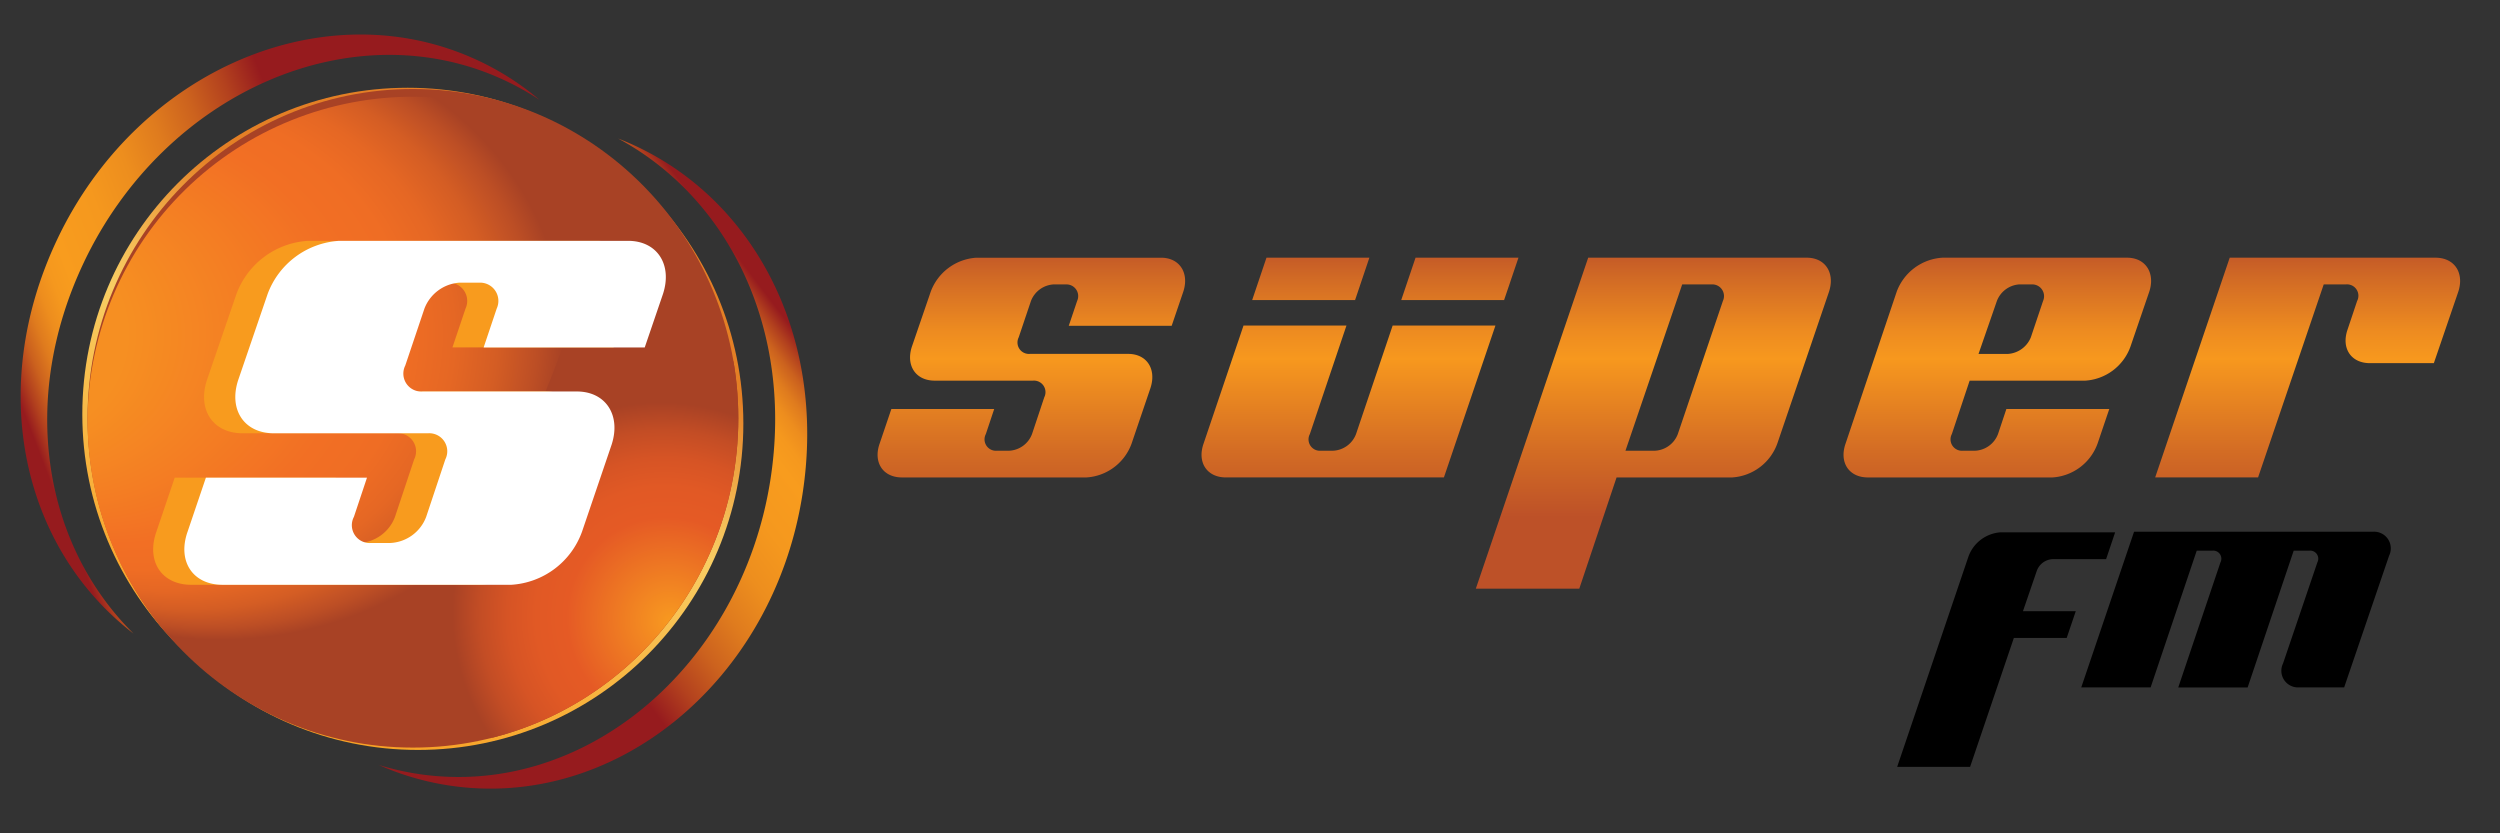 <svg version="1.1" viewBox="0 0 800 266.67" xmlns="http://www.w3.org/2000/svg" xmlns:xlink="http://www.w3.org/1999/xlink">
 <rect x="0" y="0" width="800" height="266.67" fill="#333333" stroke="none"/>
 <defs>
  <linearGradient id="b" x1="2.28" x2="56.135" y1="41.253" y2="20.663" gradientUnits="userSpaceOnUse">
   <stop stop-color="#961b1e" offset="0"/>
   <stop stop-color="#b13f1e" offset=".023"/>
   <stop stop-color="#cb611e" offset=".048"/>
   <stop stop-color="#df7b1e" offset=".075"/>
   <stop stop-color="#ed8d1e" offset=".102"/>
   <stop stop-color="#f5981e" offset=".13"/>
   <stop stop-color="#f89c1e" offset=".161"/>
   <stop stop-color="#f5981e" offset=".246"/>
   <stop stop-color="#ed8e1e" offset=".322"/>
   <stop stop-color="#df7b1e" offset=".395"/>
   <stop stop-color="#cc621e" offset=".465"/>
   <stop stop-color="#b3411e" offset=".534"/>
   <stop stop-color="#961b1e" offset=".598"/>
  </linearGradient>
  <linearGradient id="q" x1="1086.5" x2="1140.4" y1="428.49" y2="407.9" gradientTransform="rotate(163.64 611.41 158.1)" xlink:href="#b"/>
  <linearGradient id="a" x1="47.509" x2="25.414" y1="27.583" y2="76.34" gradientUnits="userSpaceOnUse">
   <stop stop-color="#e47f25" offset="0"/>
   <stop stop-color="#ec9f3e" offset=".103"/>
   <stop stop-color="#f5c059" offset=".231"/>
   <stop stop-color="#f8cd63" offset=".301"/>
   <stop stop-color="#f8ba48" offset=".528"/>
   <stop stop-color="#f8a429" offset=".83"/>
   <stop stop-color="#f89c1e" offset="1"/>
   <stop stop-color="#f5981e" offset="1"/>
   <stop stop-color="#ed8e1e" offset="1"/>
   <stop stop-color="#df7b1e" offset="1"/>
   <stop stop-color="#cc621e" offset="1"/>
   <stop stop-color="#b3411e" offset="1"/>
   <stop stop-color="#961b1e" offset="1"/>
  </linearGradient>
  <linearGradient id="r" x1="41.091" x2="41.091" y1="41.744" y2="41.744" xlink:href="#a"/>
  <linearGradient id="v" x1="48.542" x2="26.447" y1="28.525" y2="77.281" xlink:href="#a"/>
  <linearGradient id="o" x1="42.125" x2="42.125" y1="42.686" y2="42.686" xlink:href="#a"/>
  <clipPath id="p">
   <ellipse cx="41.618" cy="42.159" rx="32.796" ry="33.19" fill="none"/>
  </clipPath>
  <radialGradient id="s" cx="1818" cy="34.165" r="28.552" gradientTransform="matrix(.612 .502 -.473 .591 -1028.8 -870.12)" gradientUnits="userSpaceOnUse">
   <stop stop-color="#f89a20" offset="0"/>
   <stop stop-color="#e55a25" offset=".479"/>
   <stop stop-color="#e15925" offset=".618"/>
   <stop stop-color="#d65425" offset=".748"/>
   <stop stop-color="#c34d25" offset=".873"/>
   <stop stop-color="#a94225" offset=".996"/>
   <stop stop-color="#a84225" offset="1"/>
  </radialGradient>
  <clipPath id="t">
   <path d="m8.821 42.16a32.8 32.8 0 1 1 32.8 33.189 32.995 32.995 0 0 1-32.8-33.189z" fill="none"/>
  </clipPath>
  <radialGradient id="u" cx="1541" cy="784.36" r="54.601" fx="1486.6" gradientTransform="matrix(.809 .004 -.003 .716 -1212.7 -533.94)" gradientUnits="userSpaceOnUse">
   <stop stop-color="#f68f22" offset=".284"/>
   <stop stop-color="#f26f24" offset=".54"/>
   <stop stop-color="#ef6d24" offset=".606"/>
   <stop stop-color="#e56724" offset=".66"/>
   <stop stop-color="#d45d24" offset=".709"/>
   <stop stop-color="#bc4e25" offset=".755"/>
   <stop stop-color="#a84225" offset=".785"/>
   <stop stop-color="#a84225" offset="1"/>
  </radialGradient>
  <linearGradient id="n" x1="168.2" x2="168.2" y1="99.008" y2="-60.496" gradientUnits="userSpaceOnUse">
   <stop stop-color="#bd5128" offset=".294"/>
   <stop stop-color="#d46d24" offset=".337"/>
   <stop stop-color="#f7981e" offset=".394"/>
   <stop stop-color="#ed8b20" offset=".412"/>
   <stop stop-color="#d16a25" offset=".445"/>
   <stop stop-color="#bd5128" offset=".467"/>
  </linearGradient>
  <linearGradient id="w" x1="2.28" x2="56.135" y1="41.253" y2="20.663" gradientUnits="userSpaceOnUse" xlink:href="#b"/>
  <linearGradient id="x" x1="47.509" x2="25.414" y1="27.583" y2="76.34" gradientUnits="userSpaceOnUse" xlink:href="#a"/>
 </defs>
 <g transform="scale(3.175)" style="isolation:isolate">
  <g data-name="Layer 2">
   <g data-name="Layer 1">
    <path d="m13.452 63.853c-11.241-8.653-14.807-24.647-7.71-39.675 8.132-17.217 27.18-25.29 42.546-18.033a27.7 27.7 0 0 1 6.1 3.93 27.348 27.348 0 0 0-3.425-1.93c-15.363-7.257-34.412 1.155-42.544 18.372-6.499 13.761-4.056 28.334 5.033 37.336z" fill="url(#w)"/>
    <path d="m62.3 13.96c13.222 5.134 21.15 19.478 18.573 35.9-2.953 18.81-18.956 31.922-35.744 29.287a27.685 27.685 0 0 1-6.962-2.053 27.415 27.415 0 0 0 3.83 0.887c16.788 2.635 32.7-10.8 35.648-29.611 2.355-15.039-4.09-28.334-15.345-34.41z" fill="url(#q)"/>
    <ellipse cx="41.092" cy="41.744" rx="32.796" ry="32.899" fill="url(#x)"/>
    <path d="m41.091 41.744" fill="url(#r)"/>
    <ellipse cx="42.125" cy="42.686" rx="32.796" ry="32.899" fill="url(#v)"/>
    <path d="m42.125 42.686" fill="url(#o)"/>
    <ellipse cx="41.618" cy="42.159" rx="32.796" ry="33.19" fill="#a84225"/>
    <path d="m41.618 42.159" fill="#a84225"/>
    <g clip-path="url(#p)">
     <path d="m68.54 64.332c-7.839 10.2-16.459 13.6-25.249 6.843s-9.561-20.5-1.722-30.7 21.32-12.989 30.111-6.232 4.699 19.89-3.14 30.089z" fill="url(#s)"/>
    </g>
    <g clip-path="url(#t)">
     <path d="m52.263 45.515c-7.6 15.759-19.437 22.28-31.645 19.871-11.452-2.26-16.763-24.137-9.163-39.9s33.845-28.113 42.984-19.967c9.254 8.254 5.425 24.236-2.176 39.996z" fill="url(#u)"/>
     <path d="m38.767 52.041" fill="none" stroke="#231f20" stroke-miterlimit="10" stroke-width=".369"/>
    </g>
    <g fill-rule="evenodd">
     <path d="m118.09 32.835h-10.372l0.842-2.5a1.176 1.176 0 0 0-1.121-1.668h-1.29a2.609 2.609 0 0 0-2.242 1.668l-1.235 3.665a1.153 1.153 0 0 0 1.121 1.668h9.923c1.851 0 2.859 1.514 2.243 3.421l-1.906 5.611a5.179 5.179 0 0 1-4.541 3.42h-18.61c-1.907 0-2.916-1.514-2.243-3.42l1.178-3.476h10.365l-0.841 2.522a1.15 1.15 0 0 0 1.121 1.682h1.233a2.6 2.6 0 0 0 2.3-1.682l1.233-3.7a1.162 1.162 0 0 0-1.122-1.682h-9.924c-1.906 0-2.916-1.514-2.3-3.414l1.907-5.562a5.255 5.255 0 0 1 4.6-3.414h18.612c1.85 0 2.861 1.514 2.243 3.414zm18.484-2.59 1.442-4.273h-10.372l-1.442 4.273zm3.787 2.566-3.691 10.939a2.6 2.6 0 0 1-2.3 1.677h-1.234a1.146 1.146 0 0 1-1.12-1.677l3.69-10.938h-10.376l-4.022 11.888c-0.672 1.9 0.337 3.418 2.243 3.418h21.977l5.193-15.307zm2.307-6.839-1.442 4.273h10.366l1.45-4.273zm41.677 3.418c0.617-1.9-0.392-3.418-2.243-3.418h-22.032l-11.325 33.359h10.427l3.757-11.212h11.662a5.181 5.181 0 0 0 4.541-3.418zm-11.83-0.726h-2.971l-5.718 16.763h2.976a2.6 2.6 0 0 0 2.3-1.676l4.542-13.411a1.176 1.176 0 0 0-1.128-1.676zm44.108 0.722c0.617-1.9-0.393-3.414-2.243-3.414h-18.612a5.255 5.255 0 0 0-4.6 3.414l-5.155 15.314c-0.671 1.906 0.337 3.42 2.244 3.42h18.613a5.179 5.179 0 0 0 4.541-3.42l1.177-3.476h-10.372l-0.841 2.522a2.6 2.6 0 0 1-2.3 1.682h-1.233a1.15 1.15 0 0 1-1.12-1.682l1.794-5.382h11.661a5.184 5.184 0 0 0 4.541-3.414zm-11.83-0.722h-1.291a2.609 2.609 0 0 0-2.241 1.668l-1.851 5.339h2.972a2.687 2.687 0 0 0 2.3-1.668l1.234-3.672a1.19 1.19 0 0 0-1.121-1.667zm42.975 0.726c0.616-1.9-0.393-3.418-2.3-3.418h-20.741l-7.513 22.146h10.371l6.617-19.454h2.243a1.147 1.147 0 0 1 1.121 1.676l-0.953 2.851c-0.672 1.9 0.337 3.41 2.243 3.41h6.446z" fill="url(#n)" Googl="true"/>
     <path d="m213.18 53.651h-11.561a3.717 3.717 0 0 0-3.218 2.424l-7.19 21.214h7.35l4.41-12.991h5.326l0.915-2.7h-5.323l1.39-4.052a1.787 1.787 0 0 1 1.589-1.191h5.4z"/>
     <path d="m240.79 56.011a1.682 1.682 0 0 0-1.59-2.421h-24.113l-5.324 15.693h6.992l4.648-13.783h1.588a0.813 0.813 0 0 1 0.8 1.188l-4.251 12.6h6.992l4.644-13.788h1.589a0.813 0.813 0 0 1 0.794 1.188l-3.456 10.176a1.68 1.68 0 0 0 1.59 2.418h4.568z"/>
     <path d="m63.68 29.618c0.965-2.974-0.614-5.344-3.511-5.344h-29.134a8.228 8.228 0 0 0-7.2 5.344l-2.985 8.707c-0.966 2.974 0.614 5.344 3.6 5.344h15.535a1.818 1.818 0 0 1 1.755 2.631l-1.93 5.793a4.066 4.066 0 0 1-3.6 2.633h-1.929a1.8 1.8 0 0 1-1.754-2.633l1.316-3.948h-16.235l-1.844 5.44c-1.053 2.985 0.526 5.354 3.511 5.354h29.136a8.107 8.107 0 0 0 7.108-5.354l2.981-8.775c0.965-2.985-0.613-5.353-3.51-5.353h-15.531a1.806 1.806 0 0 1-1.759-2.612l1.934-5.745a4.084 4.084 0 0 1 3.509-2.611h2.02a1.842 1.842 0 0 1 1.756 2.611l-1.319 3.916h16.237z" fill="#f89b1e"/>
     <path d="m66.824 29.618c0.965-2.974-0.614-5.344-3.511-5.344h-29.135a8.227 8.227 0 0 0-7.2 5.344l-2.978 8.707c-0.966 2.974 0.614 5.344 3.6 5.344h15.529a1.818 1.818 0 0 1 1.755 2.631l-1.931 5.792a4.066 4.066 0 0 1-3.6 2.633h-1.929a1.8 1.8 0 0 1-1.754-2.633l1.317-3.948h-16.236l-1.844 5.44c-1.053 2.985 0.526 5.354 3.511 5.354h29.136a8.107 8.107 0 0 0 7.108-5.354l2.984-8.775c0.965-2.985-0.613-5.353-3.51-5.353h-15.536a1.806 1.806 0 0 1-1.755-2.612l1.933-5.744a4.085 4.085 0 0 1 3.51-2.611h2.019a1.842 1.842 0 0 1 1.755 2.611l-1.317 3.918h16.236z" fill="#fff"/>
    </g>
   </g>
  </g>
 </g>
</svg>
